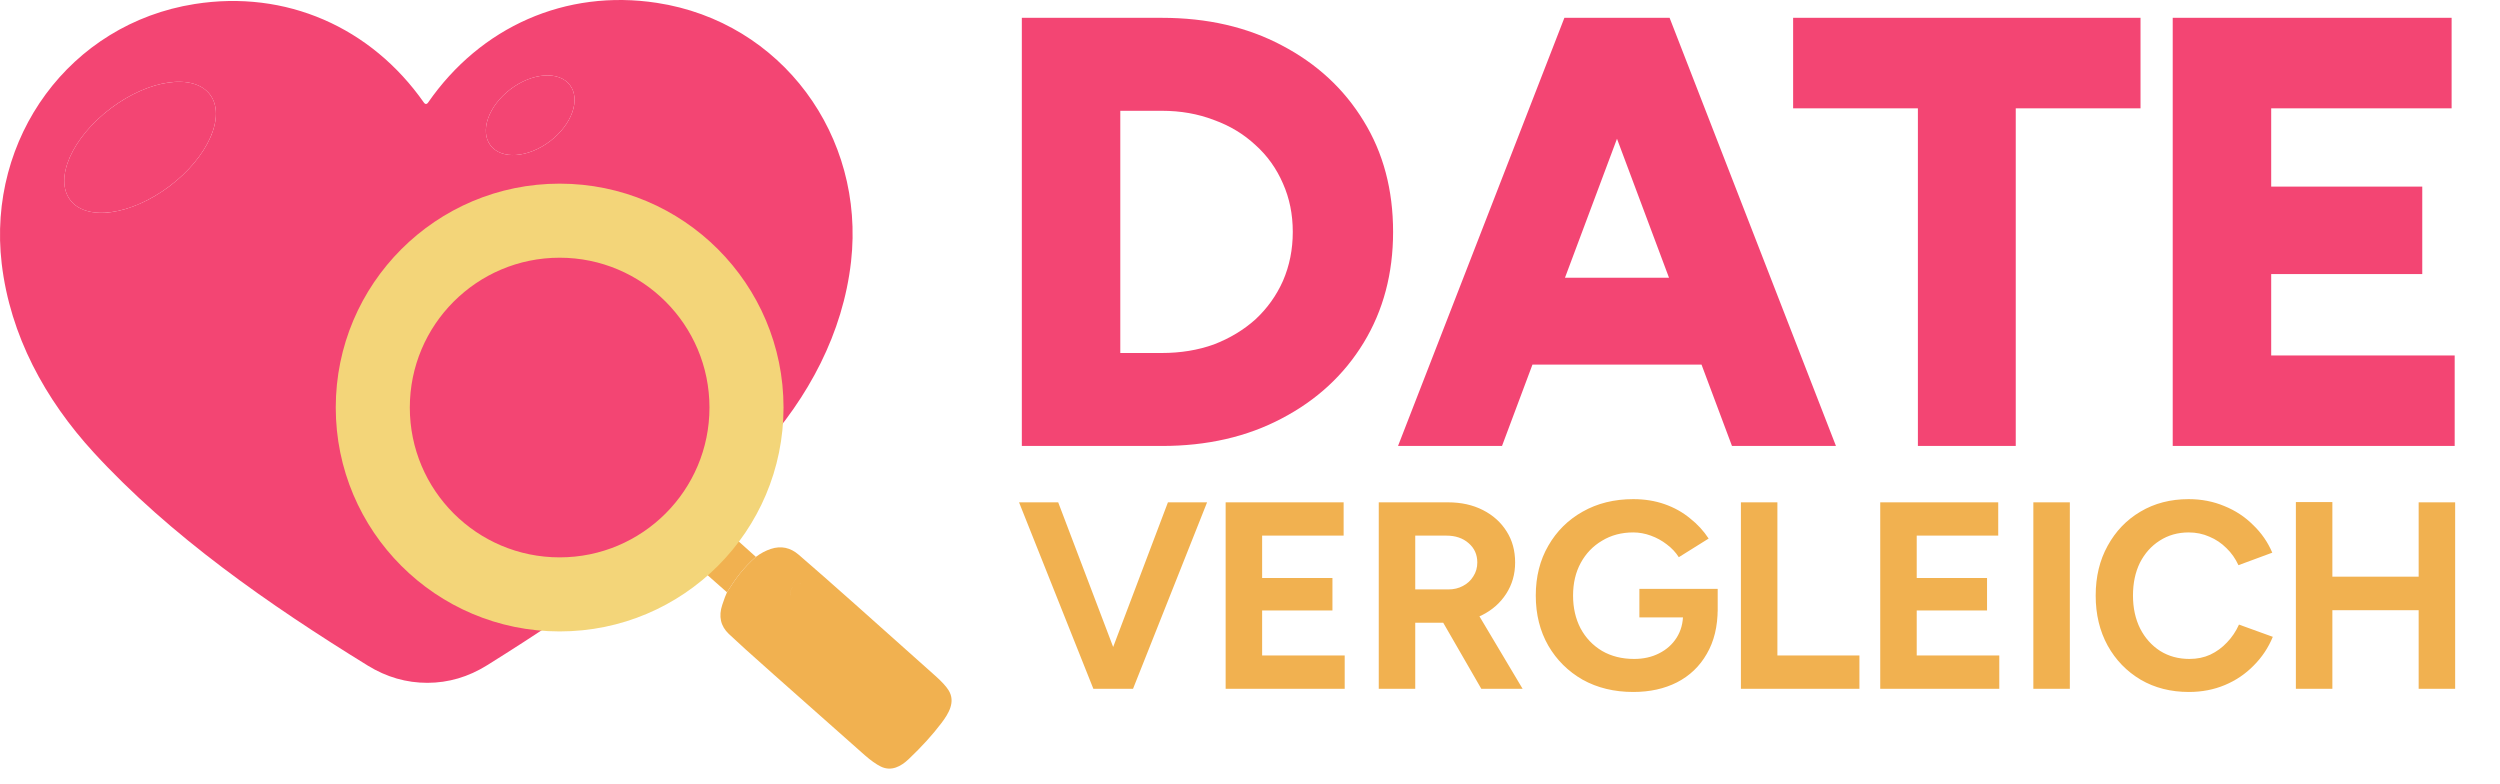 <svg width="472" height="148" viewBox="0 0 472 148" fill="none" xmlns="http://www.w3.org/2000/svg">
<path d="M192.921 84.198V3.365H219.365C227.91 3.365 235.454 5.097 241.998 8.562C248.619 12.026 253.776 16.799 257.472 22.881C261.167 28.885 263.015 35.852 263.015 43.782C263.015 51.634 261.167 58.601 257.472 64.683C253.776 70.765 248.619 75.538 241.998 79.002C235.454 82.466 227.91 84.198 219.365 84.198H192.921ZM211.512 66.646H219.365C222.906 66.646 226.178 66.107 229.18 65.029C232.182 63.874 234.8 62.296 237.032 60.295C239.265 58.216 240.997 55.791 242.229 53.02C243.461 50.171 244.077 47.092 244.077 43.782C244.077 40.471 243.461 37.431 242.229 34.659C240.997 31.811 239.265 29.386 237.032 27.384C234.8 25.306 232.182 23.727 229.18 22.65C226.178 21.495 222.906 20.918 219.365 20.918H211.512V66.646ZM326.997 84.198L296.742 3.365H315.219L346.628 84.198H326.997ZM263.947 84.198L295.357 3.365H313.833L283.578 84.198H263.947ZM278.728 68.84V52.442H331.963V68.84H278.728ZM362.098 84.198V20.456H338.541V3.365H404.131V20.456H380.574V84.198H362.098ZM410.209 84.198V3.365H462.866V20.456H428.801V35.236H457.323V51.75H428.801V67.108H463.444V84.198H410.209Z" fill="#F34573"/>
<path d="M207.179 130.04L220.505 94.84H227.897L213.918 130.04H207.179ZM206.425 130.04L192.395 94.84H199.787L213.163 130.04H206.425ZM231.401 130.04V94.84H253.678V101.126H238.29V109.121H251.566V115.256H238.29V123.754H253.879V130.04H231.401ZM260.309 130.04V94.84H273.383C275.864 94.84 278.06 95.326 279.971 96.298C281.882 97.27 283.374 98.611 284.446 100.321C285.519 101.997 286.056 103.958 286.056 106.205C286.056 108.417 285.486 110.395 284.346 112.138C283.24 113.848 281.714 115.189 279.77 116.161C277.825 117.1 275.613 117.569 273.132 117.569H267.198V130.04H260.309ZM279.669 130.04L271.523 115.91L276.803 112.138L287.464 130.04H279.669ZM267.198 111.284H273.434C274.473 111.284 275.395 111.066 276.199 110.63C277.038 110.194 277.691 109.591 278.161 108.819C278.663 108.048 278.915 107.177 278.915 106.205C278.915 104.696 278.362 103.472 277.255 102.534C276.183 101.595 274.791 101.126 273.082 101.126H267.198V111.284ZM308.359 130.644C304.772 130.644 301.587 129.873 298.805 128.33C296.056 126.755 293.893 124.609 292.318 121.894C290.742 119.145 289.954 115.994 289.954 112.44C289.954 108.887 290.742 105.752 292.318 103.037C293.893 100.288 296.056 98.142 298.805 96.6C301.587 95.024 304.772 94.237 308.359 94.237C310.505 94.237 312.482 94.555 314.293 95.192C316.103 95.829 317.695 96.717 319.07 97.857C320.478 98.963 321.651 100.237 322.59 101.679L316.958 105.199C316.388 104.294 315.634 103.489 314.695 102.785C313.79 102.081 312.784 101.528 311.678 101.126C310.572 100.723 309.465 100.522 308.359 100.522C306.146 100.522 304.185 101.042 302.476 102.081C300.766 103.087 299.425 104.478 298.453 106.255C297.48 108.032 296.994 110.093 296.994 112.44C296.994 114.753 297.464 116.815 298.402 118.625C299.375 120.436 300.732 121.86 302.476 122.9C304.219 123.905 306.23 124.408 308.51 124.408C310.287 124.408 311.862 124.056 313.237 123.352C314.645 122.648 315.751 121.659 316.556 120.385C317.36 119.111 317.762 117.636 317.762 115.96L324.3 114.954C324.3 118.273 323.612 121.106 322.238 123.453C320.897 125.799 319.02 127.593 316.606 128.833C314.226 130.04 311.477 130.644 308.359 130.644ZM309.516 116.564V111.183H324.3V115.457L320.579 116.564H309.516ZM328.683 130.04V94.84H335.572V123.754H351.06V130.04H328.683ZM354.988 130.04V94.84H377.265V101.126H361.877V109.121H375.153V115.256H361.877V123.754H377.466V130.04H354.988ZM383.896 130.04V94.84H390.785V130.04H383.896ZM413.266 130.644C409.847 130.644 406.813 129.873 404.164 128.33C401.516 126.755 399.437 124.609 397.929 121.894C396.42 119.145 395.666 115.994 395.666 112.44C395.666 108.887 396.42 105.752 397.929 103.037C399.437 100.288 401.499 98.142 404.114 96.6C406.762 95.024 409.796 94.237 413.216 94.237C415.629 94.237 417.876 94.672 419.954 95.544C422.033 96.382 423.843 97.572 425.385 99.114C426.961 100.623 428.167 102.366 429.006 104.344L422.619 106.707C422.049 105.467 421.295 104.394 420.356 103.489C419.418 102.55 418.345 101.83 417.138 101.327C415.931 100.79 414.624 100.522 413.216 100.522C411.171 100.522 409.344 101.042 407.735 102.081C406.159 103.087 404.919 104.478 404.013 106.255C403.142 108.032 402.706 110.093 402.706 112.44C402.706 114.787 403.159 116.865 404.064 118.676C404.969 120.452 406.226 121.86 407.835 122.9C409.444 123.905 411.288 124.408 413.367 124.408C414.808 124.408 416.116 124.14 417.289 123.604C418.496 123.034 419.552 122.263 420.457 121.29C421.396 120.318 422.15 119.195 422.72 117.921L429.106 120.234C428.268 122.279 427.061 124.09 425.486 125.665C423.943 127.241 422.133 128.465 420.055 129.336C417.976 130.208 415.713 130.644 413.266 130.644ZM456.643 130.04V94.84H463.533V130.04H456.643ZM433.461 130.04V94.79H440.351V130.04H433.461ZM438.591 115.206V108.87H459.912V115.206H438.591Z" fill="#F1B150"/>
<path d="M80.706 128.919C76.73 128.924 72.974 127.84 69.438 125.665C50.851 114.201 32.131 101.185 17.671 85.406C8.507 75.413 1.928 63.343 0.324 49.793C-2.476 26.089 13.161 4.489 36.74 0.762C53.945 -1.965 70.062 5.113 80.056 19.403C80.157 19.551 80.278 19.626 80.421 19.626C80.57 19.626 80.694 19.551 80.796 19.403C90.717 5.059 106.79 -2.099 124.013 0.54C147.61 4.15 163.353 25.67 160.679 49.383C159.146 62.942 152.629 75.048 143.51 85.085C129.13 100.936 110.481 114.049 91.948 125.611C88.429 127.804 84.682 128.907 80.706 128.919ZM107.603 16.065C107.113 15.419 106.434 14.928 105.605 14.617C104.775 14.307 103.812 14.185 102.769 14.257C101.727 14.329 100.625 14.595 99.528 15.039C98.431 15.482 97.359 16.095 96.375 16.843C95.39 17.59 94.511 18.457 93.789 19.395C93.067 20.332 92.515 21.322 92.165 22.306C91.815 23.291 91.674 24.252 91.749 25.134C91.825 26.016 92.116 26.803 92.606 27.448C93.096 28.093 93.775 28.585 94.604 28.895C95.433 29.205 96.397 29.328 97.44 29.255C98.482 29.183 99.584 28.918 100.681 28.474C101.778 28.03 102.849 27.418 103.834 26.67C104.819 25.923 105.697 25.055 106.42 24.118C107.142 23.18 107.694 22.191 108.044 21.206C108.394 20.221 108.535 19.261 108.459 18.378C108.384 17.496 108.093 16.71 107.603 16.065ZM39.652 17.863C38.182 15.912 35.382 15.089 31.867 15.576C28.352 16.062 24.411 17.817 20.91 20.455C19.177 21.761 17.604 23.245 16.281 24.821C14.958 26.398 13.911 28.036 13.2 29.642C12.489 31.249 12.127 32.792 12.136 34.184C12.146 35.577 12.525 36.79 13.253 37.756C14.722 39.706 17.523 40.529 21.037 40.043C24.552 39.557 28.493 37.802 31.994 35.164C33.727 33.858 35.301 32.374 36.623 30.797C37.947 29.221 38.993 27.583 39.704 25.976C40.416 24.37 40.777 22.826 40.768 21.434C40.759 20.042 40.38 18.828 39.652 17.863Z" fill="#F34573"/>
<path d="M103.834 26.67C107.975 23.527 109.663 18.779 107.603 16.065C105.543 13.351 100.516 13.699 96.375 16.843C92.234 19.986 90.546 24.734 92.606 27.448C94.666 30.162 99.693 29.813 103.834 26.67Z" fill="#F34573"/>
<path d="M31.994 35.164C39.284 29.67 42.712 21.924 39.652 17.863C36.591 13.801 28.2 14.961 20.91 20.455C13.62 25.948 10.192 33.694 13.253 37.756C16.313 41.818 24.704 40.657 31.994 35.164Z" fill="#F34573"/>
<path d="M136.54 99.599L142.712 105.138C140.398 107.137 138.83 109.286 137.254 111.828L130.58 105.941C131.441 105.107 132.332 104.262 133.253 103.406C134.263 102.468 135.359 101.199 136.54 99.599Z" fill="#F1B150"/>
<path d="M147.931 76.944C147.931 100.289 129.006 119.214 105.661 119.214C82.315 119.214 63.39 100.289 63.39 76.944C63.39 53.598 82.315 34.673 105.661 34.673C129.006 34.673 147.931 53.598 147.931 76.944ZM77.373 76.944C77.373 92.566 90.038 105.231 105.661 105.231C121.283 105.231 133.948 92.566 133.948 76.944C133.948 61.321 121.283 48.656 105.661 48.656C90.038 48.656 77.373 61.321 77.373 76.944Z" fill="#F3D579"/>
<path fill-rule="evenodd" clip-rule="evenodd" d="M142.712 105.138C140.398 107.137 138.83 109.286 137.254 111.828C137.033 112.284 136.737 113.069 136.366 114.184C135.635 116.368 136.047 118.202 137.601 119.686C138.974 121.001 141.783 123.539 146.027 127.301C157.042 137.067 162.782 142.154 163.247 142.561C164.407 143.577 165.421 144.297 166.288 144.722C168.272 145.69 170.079 144.729 171.561 143.32C174.024 140.98 176.086 138.711 177.745 136.513C179.092 134.729 180.452 132.521 179.101 130.339C178.641 129.595 177.817 128.693 176.629 127.633L176.476 127.496C164.548 116.835 156.658 109.784 150.791 104.73C149.211 103.37 147.461 103.005 145.538 103.635C144.564 103.955 143.622 104.456 142.712 105.138ZM170.369 131.765C170.347 131.747 170.325 131.729 170.304 131.71L170.304 131.71C170.325 131.729 170.347 131.747 170.369 131.765ZM151.233 110.094C151.182 110.093 151.13 110.094 151.079 110.097C151.012 110.101 150.946 110.108 150.88 110.119C150.44 110.191 150.036 110.411 149.737 110.747L149.705 110.784C149.362 111.17 149.186 111.676 149.216 112.192C149.221 112.285 149.233 112.376 149.252 112.466C149.134 111.886 149.281 111.26 149.705 110.784L149.737 110.747C150.047 110.399 150.453 110.188 150.88 110.119C150.997 110.1 151.115 110.092 151.233 110.094ZM149.777 113.449C149.806 113.478 149.835 113.507 149.866 113.534L149.866 113.534C149.835 113.506 149.805 113.478 149.777 113.449Z" fill="#F1B150"/>
</svg>
